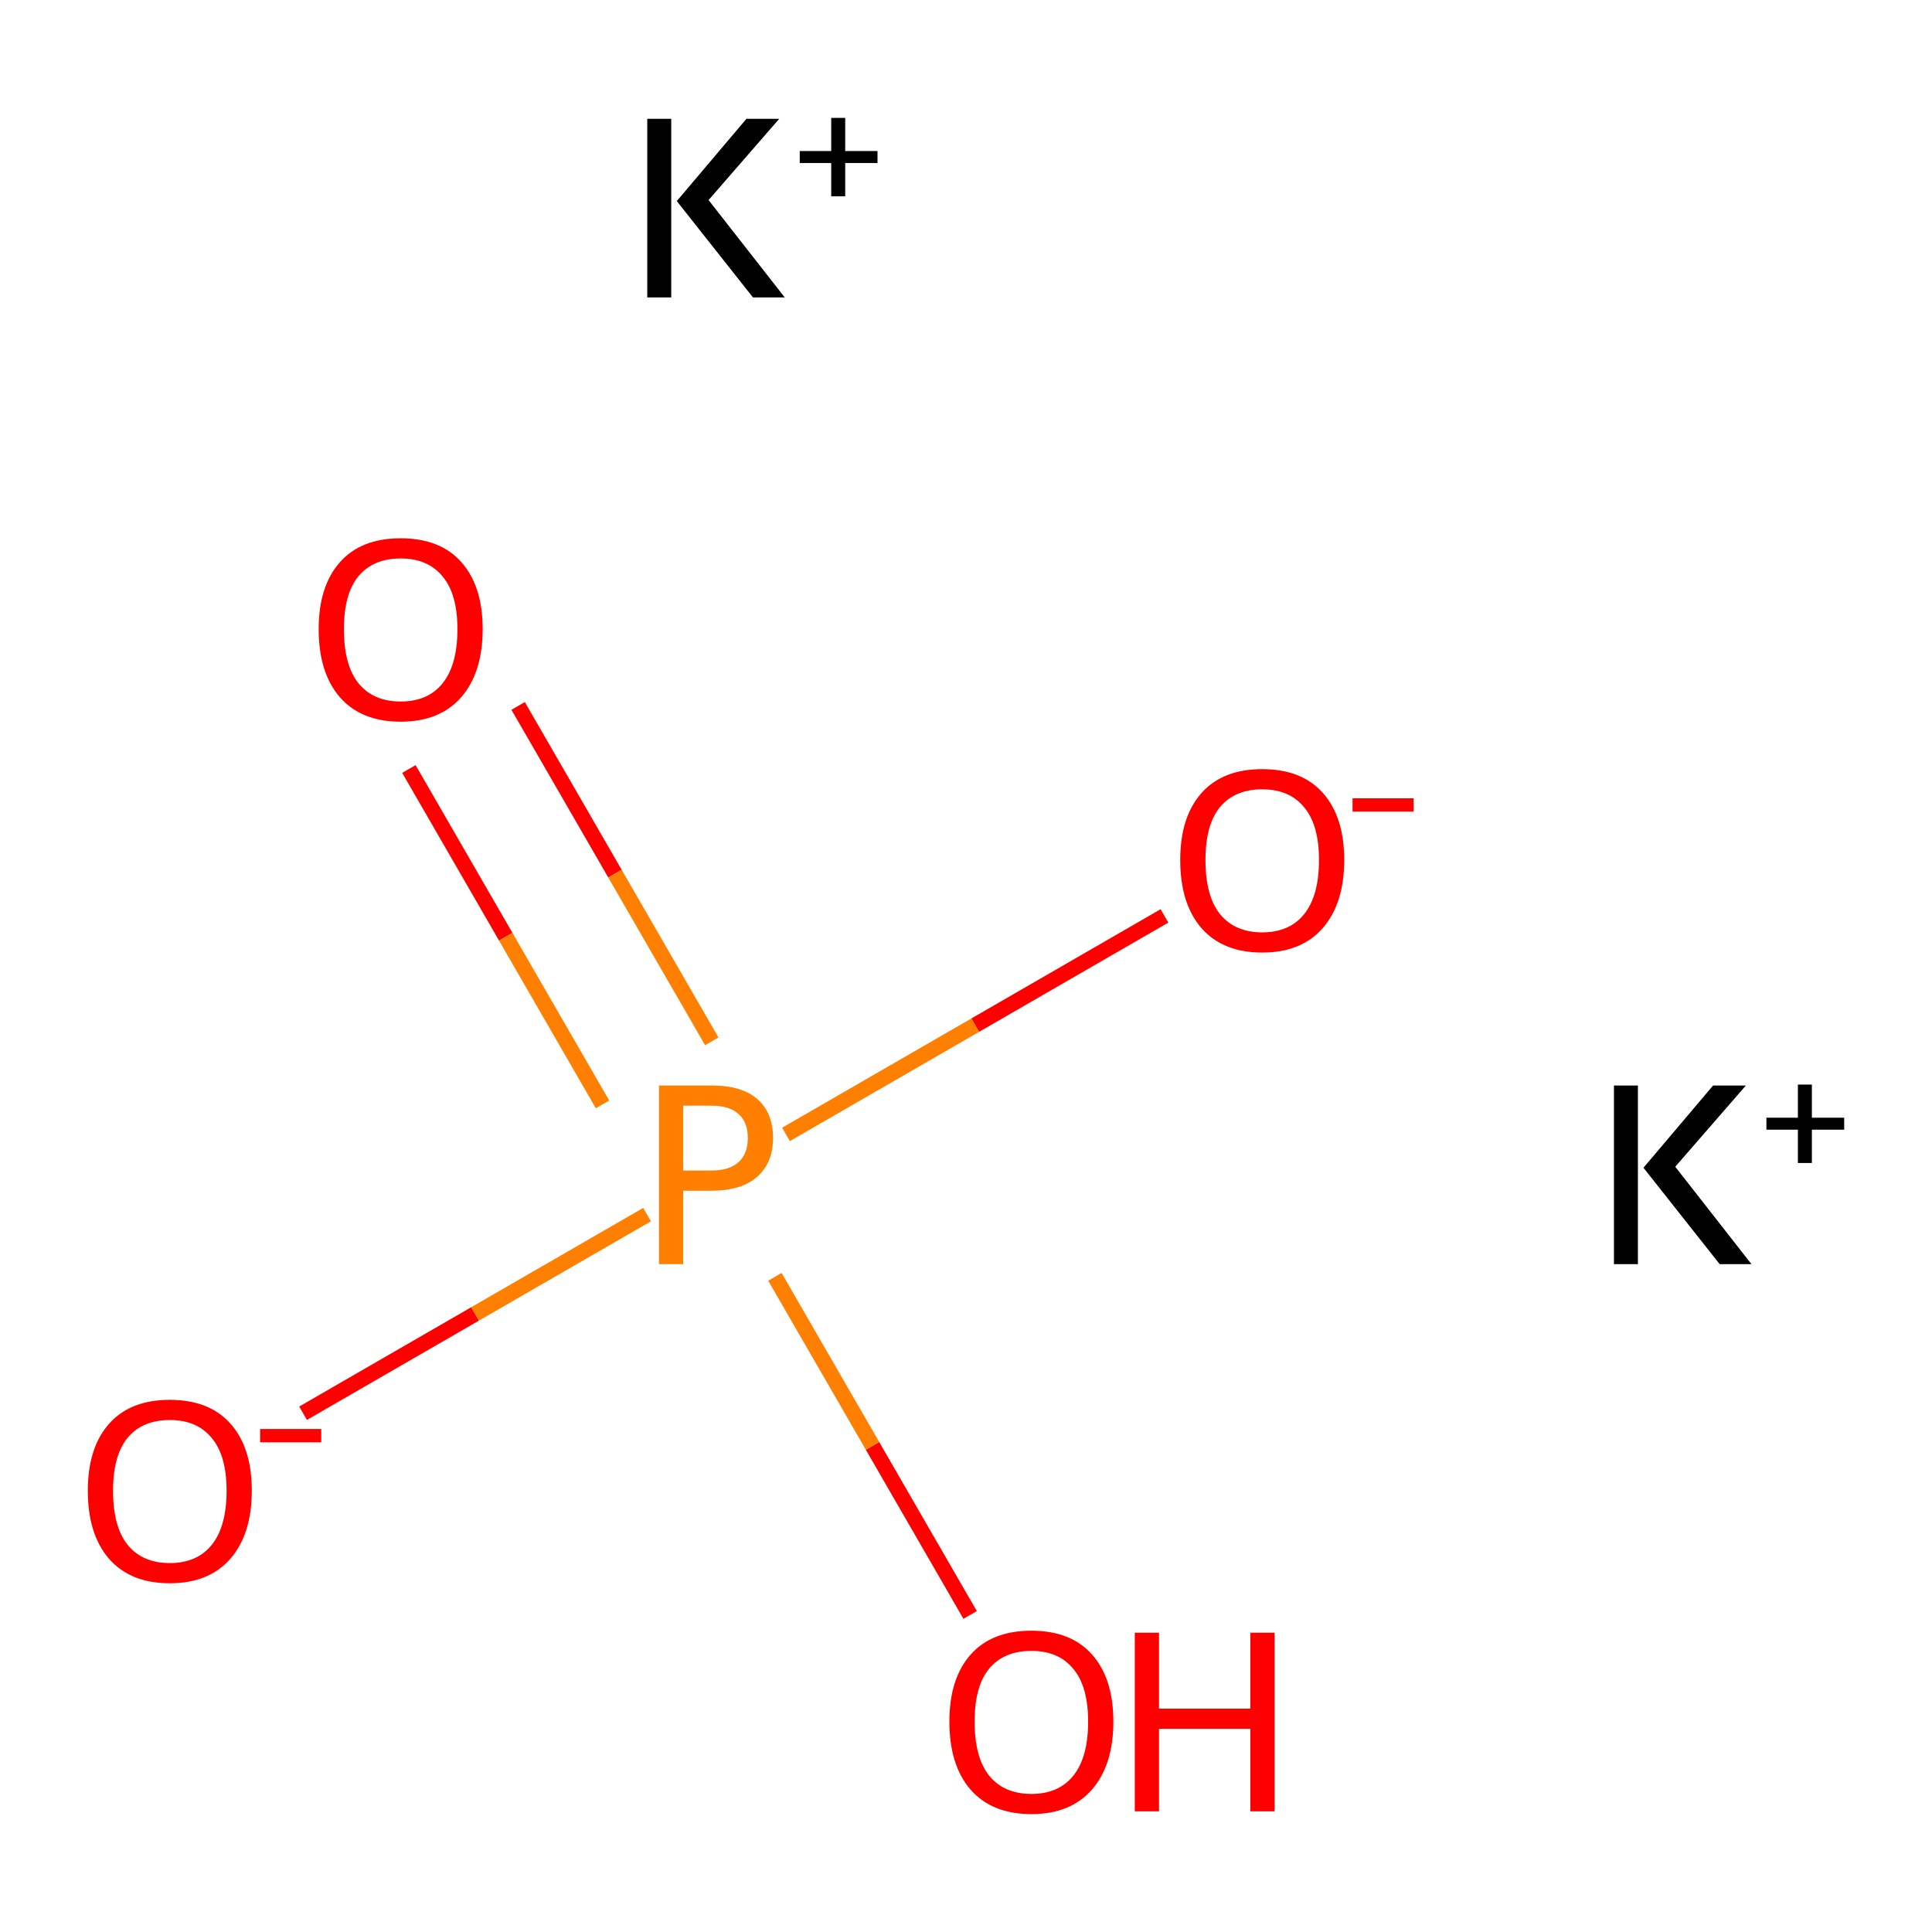 <?xml version='1.0' encoding='iso-8859-1'?>
<svg version='1.1' baseProfile='full'
              xmlns='http://www.w3.org/2000/svg'
                      xmlns:rdkit='http://www.rdkit.org/xml'
                      xmlns:xlink='http://www.w3.org/1999/xlink'
                  xml:space='preserve'
width='250px' height='250px' viewBox='0 0 250 250'>
<!-- END OF HEADER -->
<rect style='opacity:1.0;fill:#FFFFFF;stroke:none' width='250' height='250' x='0' y='0'> </rect>
<path class='bond-0 atom-2 atom-6' d='M 39.216,182.872 L 61.474,170.021' style='fill:none;fill-rule:evenodd;stroke:#FF0000;stroke-width:2.0px;stroke-linecap:butt;stroke-linejoin:miter;stroke-opacity:1' />
<path class='bond-0 atom-2 atom-6' d='M 61.474,170.021 L 83.732,157.17' style='fill:none;fill-rule:evenodd;stroke:#FF7F00;stroke-width:2.0px;stroke-linecap:butt;stroke-linejoin:miter;stroke-opacity:1' />
<path class='bond-1 atom-3 atom-6' d='M 150.681,118.517 L 126.193,132.655' style='fill:none;fill-rule:evenodd;stroke:#FF0000;stroke-width:2.0px;stroke-linecap:butt;stroke-linejoin:miter;stroke-opacity:1' />
<path class='bond-1 atom-3 atom-6' d='M 126.193,132.655 L 101.705,146.793' style='fill:none;fill-rule:evenodd;stroke:#FF7F00;stroke-width:2.0px;stroke-linecap:butt;stroke-linejoin:miter;stroke-opacity:1' />
<path class='bond-2 atom-4 atom-6' d='M 125.533,208.972 L 112.903,187.096' style='fill:none;fill-rule:evenodd;stroke:#FF0000;stroke-width:2.0px;stroke-linecap:butt;stroke-linejoin:miter;stroke-opacity:1' />
<path class='bond-2 atom-4 atom-6' d='M 112.903,187.096 L 100.273,165.221' style='fill:none;fill-rule:evenodd;stroke:#FF7F00;stroke-width:2.0px;stroke-linecap:butt;stroke-linejoin:miter;stroke-opacity:1' />
<path class='bond-3 atom-5 atom-6' d='M 52.911,99.508 L 65.44,121.21' style='fill:none;fill-rule:evenodd;stroke:#FF0000;stroke-width:2.0px;stroke-linecap:butt;stroke-linejoin:miter;stroke-opacity:1' />
<path class='bond-3 atom-5 atom-6' d='M 65.44,121.21 L 77.969,142.911' style='fill:none;fill-rule:evenodd;stroke:#FF7F00;stroke-width:2.0px;stroke-linecap:butt;stroke-linejoin:miter;stroke-opacity:1' />
<path class='bond-3 atom-5 atom-6' d='M 67.046,91.347 L 79.576,113.048' style='fill:none;fill-rule:evenodd;stroke:#FF0000;stroke-width:2.0px;stroke-linecap:butt;stroke-linejoin:miter;stroke-opacity:1' />
<path class='bond-3 atom-5 atom-6' d='M 79.576,113.048 L 92.105,134.749' style='fill:none;fill-rule:evenodd;stroke:#FF7F00;stroke-width:2.0px;stroke-linecap:butt;stroke-linejoin:miter;stroke-opacity:1' />
<path  class='atom-0' d='M 208.844 140.464
L 211.945 140.464
L 211.945 163.577
L 208.844 163.577
L 208.844 140.464
M 221.673 140.464
L 225.917 140.464
L 216.777 150.976
L 226.635 163.577
L 222.522 163.577
L 212.663 151.106
L 221.673 140.464
' fill='#000000'/>
<path  class='atom-0' d='M 228.574 144.63
L 232.647 144.63
L 232.647 140.342
L 234.456 140.342
L 234.456 144.63
L 238.636 144.63
L 238.636 146.181
L 234.456 146.181
L 234.456 150.49
L 232.647 150.49
L 232.647 146.181
L 228.574 146.181
L 228.574 144.63
' fill='#000000'/>
<path  class='atom-1' d='M 83.756 15.376
L 86.858 15.376
L 86.858 38.489
L 83.756 38.489
L 83.756 15.376
M 96.586 15.376
L 100.83 15.376
L 91.689 25.888
L 101.548 38.489
L 97.435 38.489
L 87.576 26.019
L 96.586 15.376
' fill='#000000'/>
<path  class='atom-1' d='M 103.487 19.543
L 107.559 19.543
L 107.559 15.255
L 109.369 15.255
L 109.369 19.543
L 113.549 19.543
L 113.549 21.094
L 109.369 21.094
L 109.369 25.403
L 107.559 25.403
L 107.559 21.094
L 103.487 21.094
L 103.487 19.543
' fill='#000000'/>
<path  class='atom-2' d='M 11.364 192.892
Q 11.364 187.342, 14.106 184.241
Q 16.848 181.14, 21.973 181.14
Q 27.099 181.14, 29.841 184.241
Q 32.583 187.342, 32.583 192.892
Q 32.583 198.507, 29.808 201.706
Q 27.033 204.873, 21.973 204.873
Q 16.881 204.873, 14.106 201.706
Q 11.364 198.54, 11.364 192.892
M 21.973 202.261
Q 25.499 202.261, 27.392 199.911
Q 29.319 197.528, 29.319 192.892
Q 29.319 188.354, 27.392 186.069
Q 25.499 183.751, 21.973 183.751
Q 18.448 183.751, 16.522 186.036
Q 14.628 188.322, 14.628 192.892
Q 14.628 197.56, 16.522 199.911
Q 18.448 202.261, 21.973 202.261
' fill='#FF0000'/>
<path  class='atom-2' d='M 33.66 184.912
L 41.568 184.912
L 41.568 186.636
L 33.66 186.636
L 33.66 184.912
' fill='#FF0000'/>
<path  class='atom-3' d='M 152.721 111.279
Q 152.721 105.729, 155.463 102.628
Q 158.206 99.527, 163.331 99.527
Q 168.456 99.527, 171.198 102.628
Q 173.941 105.729, 173.941 111.279
Q 173.941 116.894, 171.166 120.093
Q 168.391 123.26, 163.331 123.26
Q 158.238 123.26, 155.463 120.093
Q 152.721 116.927, 152.721 111.279
M 163.331 120.648
Q 166.857 120.648, 168.75 118.298
Q 170.676 115.915, 170.676 111.279
Q 170.676 106.741, 168.75 104.456
Q 166.857 102.138, 163.331 102.138
Q 159.805 102.138, 157.879 104.424
Q 155.986 106.709, 155.986 111.279
Q 155.986 115.947, 157.879 118.298
Q 159.805 120.648, 163.331 120.648
' fill='#FF0000'/>
<path  class='atom-3' d='M 175.018 103.299
L 182.925 103.299
L 182.925 105.023
L 175.018 105.023
L 175.018 103.299
' fill='#FF0000'/>
<path  class='atom-4' d='M 122.849 222.764
Q 122.849 217.215, 125.591 214.113
Q 128.333 211.012, 133.459 211.012
Q 138.584 211.012, 141.326 214.113
Q 144.068 217.215, 144.068 222.764
Q 144.068 228.379, 141.293 231.578
Q 138.519 234.745, 133.459 234.745
Q 128.366 234.745, 125.591 231.578
Q 122.849 228.412, 122.849 222.764
M 133.459 232.133
Q 136.984 232.133, 138.878 229.783
Q 140.804 227.4, 140.804 222.764
Q 140.804 218.227, 138.878 215.941
Q 136.984 213.624, 133.459 213.624
Q 129.933 213.624, 128.007 215.909
Q 126.113 218.194, 126.113 222.764
Q 126.113 227.433, 128.007 229.783
Q 129.933 232.133, 133.459 232.133
' fill='#FF0000'/>
<path  class='atom-4' d='M 146.843 211.273
L 149.977 211.273
L 149.977 221.099
L 161.795 221.099
L 161.795 211.273
L 164.929 211.273
L 164.929 234.386
L 161.795 234.386
L 161.795 223.711
L 149.977 223.711
L 149.977 234.386
L 146.843 234.386
L 146.843 211.273
' fill='#FF0000'/>
<path  class='atom-5' d='M 41.236 81.407
Q 41.236 75.857, 43.978 72.756
Q 46.72 69.654, 51.846 69.654
Q 56.971 69.654, 59.713 72.756
Q 62.455 75.857, 62.455 81.407
Q 62.455 87.022, 59.681 90.221
Q 56.906 93.387, 51.846 93.387
Q 46.753 93.387, 43.978 90.221
Q 41.236 87.054, 41.236 81.407
M 51.846 90.776
Q 55.371 90.776, 57.265 88.425
Q 59.191 86.042, 59.191 81.407
Q 59.191 76.869, 57.265 74.584
Q 55.371 72.266, 51.846 72.266
Q 48.32 72.266, 46.394 74.551
Q 44.501 76.836, 44.501 81.407
Q 44.501 86.075, 46.394 88.425
Q 48.32 90.776, 51.846 90.776
' fill='#FF0000'/>
<path  class='atom-6' d='M 92.097 140.464
Q 96.047 140.464, 98.039 142.259
Q 100.03 144.022, 100.03 147.254
Q 100.03 150.453, 97.973 152.281
Q 95.949 154.077, 92.097 154.077
L 88.408 154.077
L 88.408 163.577
L 85.274 163.577
L 85.274 140.464
L 92.097 140.464
M 92.097 151.465
Q 94.35 151.465, 95.558 150.388
Q 96.765 149.311, 96.765 147.254
Q 96.765 145.197, 95.558 144.153
Q 94.382 143.075, 92.097 143.075
L 88.408 143.075
L 88.408 151.465
L 92.097 151.465
' fill='#FF7F00'/>
</svg>
